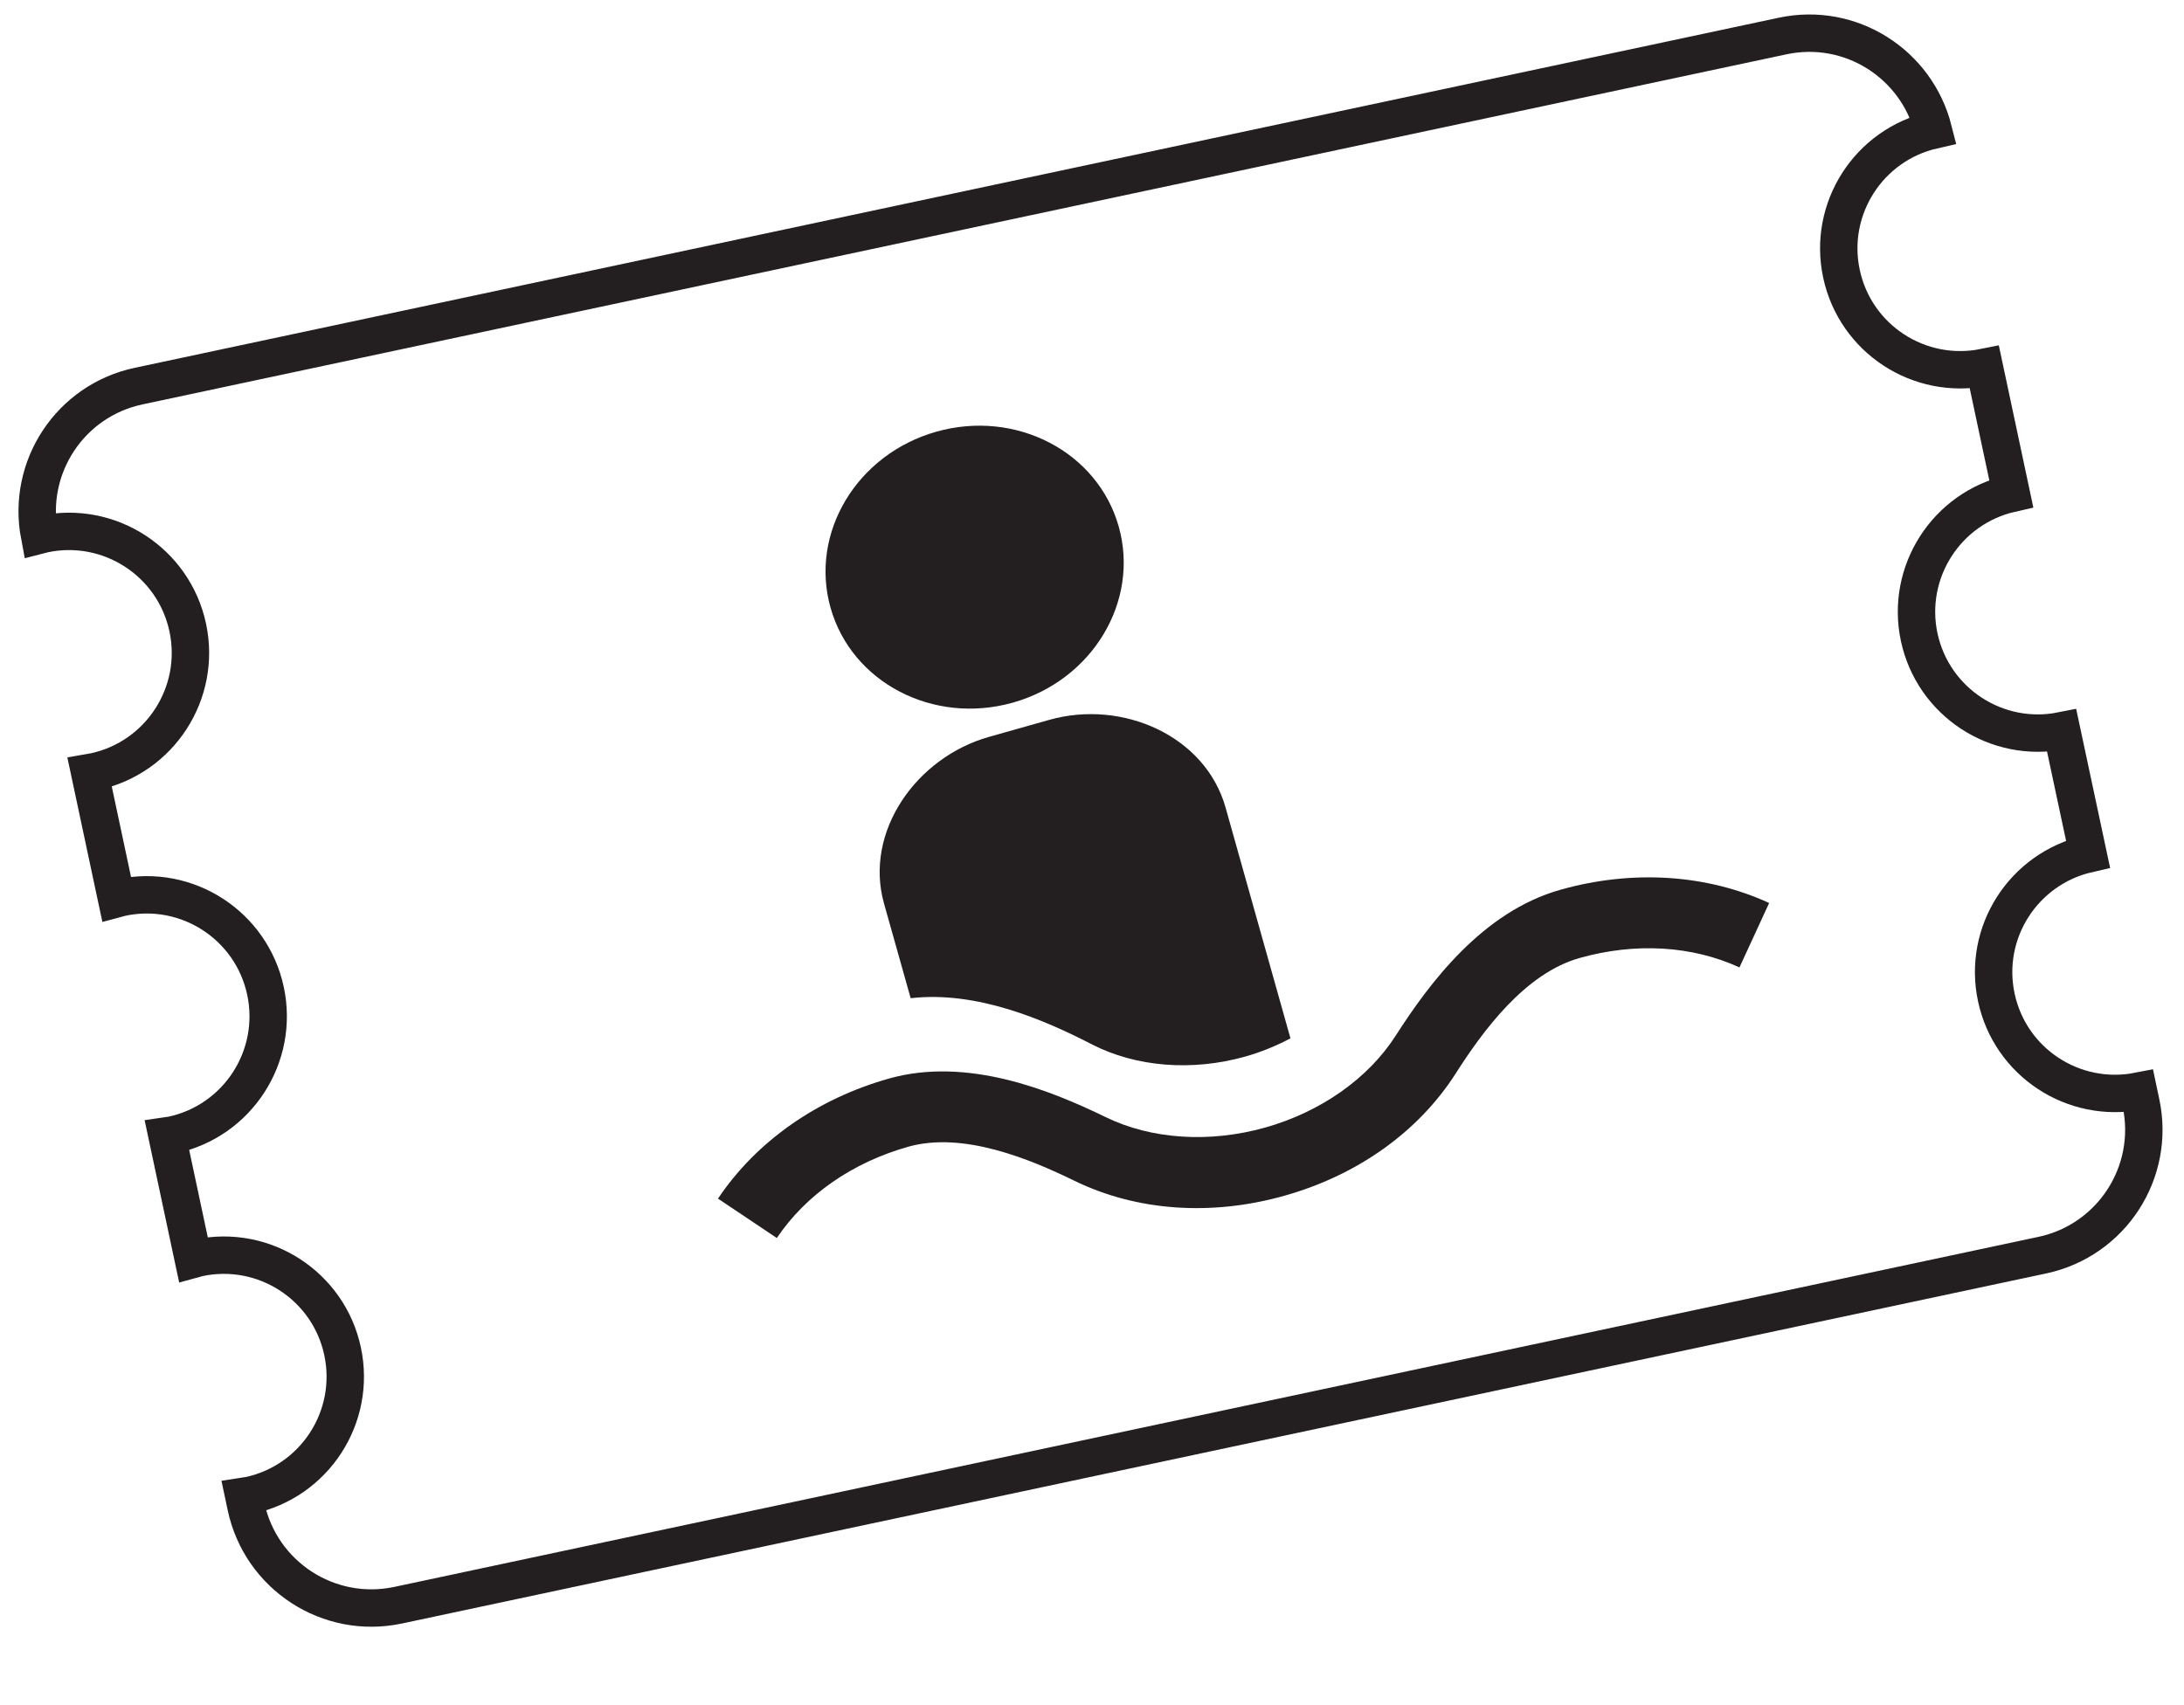 <?xml version="1.0" encoding="UTF-8" standalone="no"?>
<svg
   xmlns:dc="http://purl.org/dc/elements/1.1/"
   xmlns:cc="http://creativecommons.org/ns#"
   xmlns:rdf="http://www.w3.org/1999/02/22-rdf-syntax-ns#"
   xmlns:svg="http://www.w3.org/2000/svg"
   xmlns="http://www.w3.org/2000/svg"
   viewBox="0 0 73 57"
   xml:space="preserve"
   version="1.1"
   id="svg2"><rect x="0" y="0" width="73" height="57" fill="#808080" stroke="none"/><defs
     id="defs6"><clipPath
       id="clipPath18"
       clipPathUnits="userSpaceOnUse"><path
         id="path20"
         d="m 0,65.197 65.197,0 L 65.197,0 0,0 0,65.197 Z" /></clipPath></defs>
<g transform="translate(-3,-9)">
		 <g transform="matrix(1.25,0,0,-1.25,0,81.496)"
     id="g10"><path
       id="path12"
       style="fill:#ffffff;fill-opacity:1;fill-rule:nonzero;stroke:none"
       d="m 0,0 65.197,0 0,65.196 L 0,65.196 0,0 Z" /><g
       id="g14"><g
         clip-path="url(#clipPath18)"
         id="g16"><g
           transform="translate(55.782,31.319)"
           id="g22"><path
             id="path24"
             style="fill:#ffffff;fill-opacity:1;fill-rule:nonzero;stroke:none"
             d="M 0,0 C -0.373,1.737 0.725,3.444 2.451,3.841 L 1.748,7.135 c -1.736,-0.347 -3.437,0.762 -3.811,2.502 -0.371,1.741 0.729,3.452 2.461,3.844 l -0.718,3.373 c -1.741,-0.352 -3.448,0.759 -3.821,2.501 -0.373,1.741 0.727,3.45 2.457,3.844 -0.451,1.778 -2.218,2.901 -4.029,2.516 l -43.966,-9.364 c -1.828,-0.39 -2.995,-2.166 -2.648,-3.992 0.037,0.009 0.07,0.026 0.108,0.035 1.755,0.375 3.482,-0.743 3.857,-2.498 0.375,-1.753 -0.743,-3.48 -2.497,-3.856 -0.043,-0.009 -0.085,-0.006 -0.127,-0.014 l 0.722,-3.391 c 0.043,0.011 0.081,0.03 0.124,0.039 1.755,0.376 3.482,-0.742 3.857,-2.496 0.375,-1.754 -0.743,-3.481 -2.497,-3.856 -0.046,-0.01 -0.091,-0.008 -0.136,-0.015 l 0.705,-3.313 c 0.046,0.012 0.086,0.033 0.133,0.043 1.755,0.375 3.481,-0.742 3.856,-2.496 0.375,-1.756 -0.743,-3.482 -2.497,-3.857 -0.049,-0.01 -0.096,-0.008 -0.144,-0.016 l 0.059,-0.279 c 0.395,-1.854 2.215,-3.035 4.068,-2.641 l 43.97,9.363 c 1.85,0.397 3.03,2.217 2.633,4.071 L 3.801,-2.504 C 2.066,-2.844 0.371,-1.736 0,0" /></g><g
           transform="translate(55.782,31.319)"
           id="g26"><path
             id="path28"
             style="fill:none;stroke:#231f20;stroke-width:1;stroke-linecap:butt;stroke-linejoin:miter;stroke-miterlimit:10;stroke-dasharray:none;stroke-opacity:1"
             d="M 0,0 C -0.373,1.737 0.725,3.444 2.451,3.841 L 1.748,7.135 c -1.736,-0.347 -3.437,0.762 -3.811,2.502 -0.371,1.741 0.729,3.452 2.461,3.844 l -0.718,3.373 c -1.741,-0.352 -3.448,0.759 -3.821,2.501 -0.373,1.741 0.727,3.45 2.457,3.844 -0.451,1.778 -2.218,2.901 -4.029,2.516 l -43.966,-9.364 c -1.828,-0.39 -2.995,-2.166 -2.648,-3.992 0.037,0.009 0.07,0.026 0.108,0.035 1.755,0.375 3.482,-0.743 3.857,-2.498 0.375,-1.753 -0.743,-3.48 -2.497,-3.856 -0.043,-0.009 -0.085,-0.006 -0.127,-0.014 l 0.722,-3.391 c 0.043,0.011 0.081,0.03 0.124,0.039 1.755,0.376 3.482,-0.742 3.857,-2.496 0.375,-1.754 -0.743,-3.481 -2.497,-3.856 -0.046,-0.01 -0.091,-0.008 -0.136,-0.015 l 0.705,-3.313 c 0.046,0.012 0.086,0.033 0.133,0.043 1.755,0.375 3.481,-0.742 3.856,-2.496 0.375,-1.756 -0.743,-3.482 -2.497,-3.857 -0.049,-0.01 -0.096,-0.008 -0.144,-0.016 l 0.059,-0.279 c 0.395,-1.854 2.215,-3.035 4.068,-2.641 l 43.97,9.363 c 1.85,0.397 3.03,2.217 2.633,4.071 L 3.801,-2.504 C 2.066,-2.844 0.371,-1.736 0,0 Z" /></g><g
           transform="translate(26.688,27.329)"
           id="g30"><path
             id="path32"
             style="fill:#231f20;fill-opacity:1;fill-rule:nonzero;stroke:none"
             d="m 0,0 c 1.463,0.411 3.237,-0.322 4.444,-0.912 1.661,-0.809 3.654,-0.951 5.609,-0.4 1.959,0.55 3.584,1.709 4.581,3.265 0.722,1.133 1.852,2.683 3.317,3.094 1.49,0.42 3.008,0.331 4.274,-0.252 l 0.794,1.723 C 21.344,7.287 19.362,7.415 17.437,6.872 15.352,6.286 13.928,4.366 13.036,2.975 12.303,1.828 11.029,0.93 9.541,0.512 8.055,0.094 6.499,0.195 5.274,0.793 3.789,1.516 1.573,2.41 -0.513,1.824 -2.438,1.283 -4.062,0.143 -5.089,-1.388 l 1.573,-1.054 C -2.74,-1.287 -1.491,-0.42 0,0" /></g><g
           transform="translate(35.694,29.739)"
           id="g34"><path
             id="path36"
             style="fill:#231f20;fill-opacity:1;fill-rule:nonzero;stroke:none"
             d="M 0,0 C 0.428,0.12 0.832,0.288 1.213,0.488 L -0.522,6.66 c -0.54,1.92 -2.757,2.895 -4.706,2.348 L -6.844,8.552 c -1.948,-0.548 -3.351,-2.54 -2.811,-4.46 l 0.712,-2.53 C -7.168,1.765 -5.361,0.979 -4.099,0.328 -2.917,-0.279 -1.422,-0.399 0,0" /></g><g
           transform="translate(29.481,39.205)"
           id="g38"><path
             id="path40"
             style="fill:#231f20;fill-opacity:1;fill-rule:nonzero;stroke:none"
             d="M 0,0 C 2.128,0.598 3.397,2.706 2.834,4.708 2.271,6.709 0.089,7.846 -2.039,7.248 -4.167,6.649 -5.436,4.541 -4.873,2.541 -4.31,0.539 -2.129,-0.599 0,0" /></g></g></g></g></g></svg>
